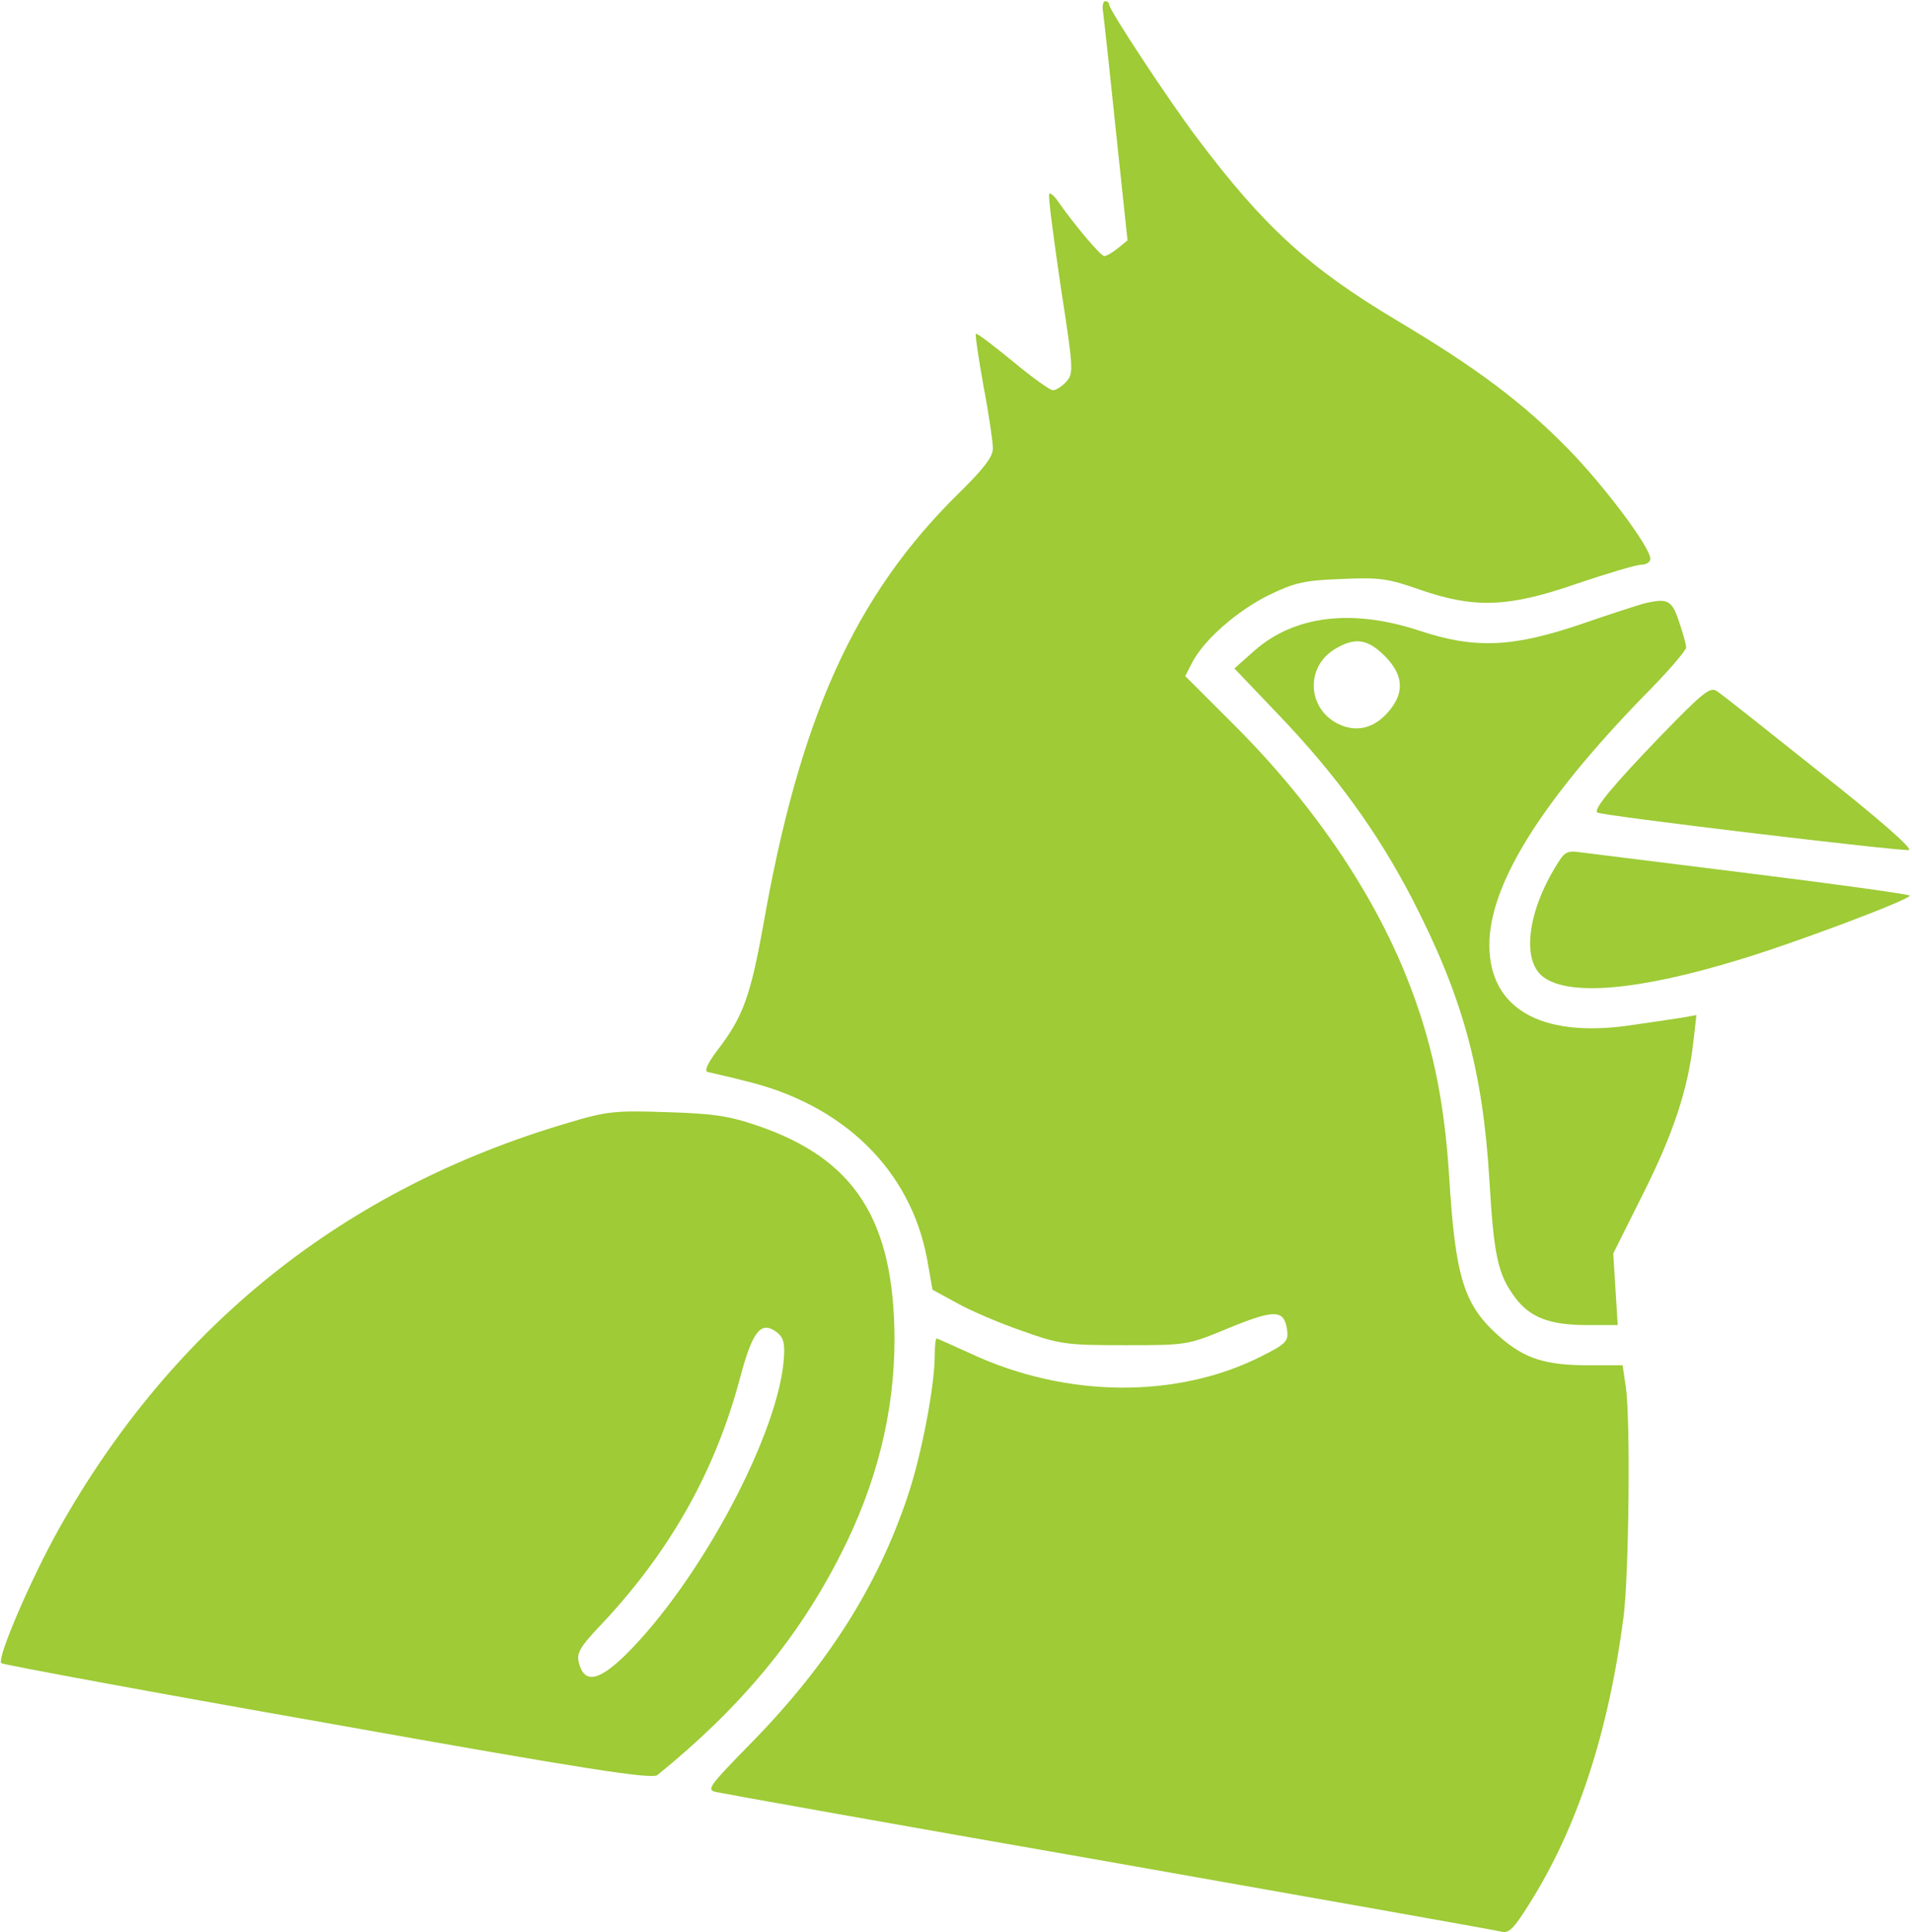 <svg width="570" height="576" viewBox="0 0 570 576" fill="none" xmlns="http://www.w3.org/2000/svg">
<path d="M328.8 3.267C329.067 5 330.8 21 332.667 39L336.133 71.667L333.333 73.933C331.733 75.267 329.867 76.333 329.2 76.333C328.133 76.333 320.267 67 315.333 59.933C314.267 58.333 313.067 57.4 312.8 57.8C312.4 58.2 314 70.333 316.133 84.867C320 109.933 320.133 111.267 317.867 113.8C316.667 115.133 314.8 116.333 313.867 116.333C313.067 116.333 307.6 112.467 301.867 107.667C296.133 103 291.333 99.267 290.933 99.533C290.667 99.8 291.733 106.867 293.2 115.133C294.8 123.4 296 131.8 296 133.667C296 136.2 293.2 139.8 285.867 147C254.8 177.533 238.4 213.8 227.467 276.2C223.733 296.867 221.467 303.133 214.133 312.733C211.067 316.733 209.867 319.267 210.933 319.533C211.867 319.8 216.933 320.867 222 322.2C251.333 329.133 271.467 348.733 276.4 375.4L278 384.467L285.333 388.467C289.333 390.733 298.133 394.467 304.667 396.733C315.867 400.733 317.867 401 335.333 401C354 401 354 401 366.533 395.8C380.267 390.2 382.933 390.333 383.733 396.733C384.133 399.8 383.2 400.733 376 404.333C350.933 417 318 416.733 289.733 403.667C284.133 401.133 279.467 399 279.2 399C278.933 399 278.667 401.267 278.667 403.933C278.667 413.133 274.667 434.067 270.533 446.2C261.6 472.867 246.667 496.467 223.6 519.933C211.333 532.467 210.533 533.533 213.467 534.2C215.2 534.6 268 544.067 330.667 555C393.333 566.067 446 575.4 447.467 575.8C449.867 576.467 451.333 574.867 456 567.4C470.133 545 479.467 516.733 484 482.067C485.6 469.667 486.133 422.867 484.667 413.4L483.733 407H473.733C460.667 407 454.533 405 447.2 398.6C436.4 389.133 433.867 381.133 432 350.467C430.533 327.533 426.8 309.933 419.333 291.267C408.933 265.267 390.8 238.867 367.733 215.933L353.333 201.533L355.467 197.4C358.933 190.733 368.8 182.067 378.267 177.4C386 173.667 388.8 173 399.867 172.6C411.2 172.067 413.867 172.467 423.333 175.8C439.6 181.4 449.6 181.133 470.267 173.933C479.333 170.867 487.867 168.333 489.333 168.333C490.8 168.333 492 167.533 492 166.6C492 163.133 478.267 144.867 467.6 133.933C453.733 119.8 440.133 109.667 416.667 95.667C390.267 79.933 376.8 67.667 356.667 40.867C348.533 30.067 330.667 3 330.667 1.4C330.667 0.867 330.133 0.333 329.467 0.333C328.933 0.333 328.533 1.667 328.8 3.267Z" fill="#9ECB36"/>
<path d="M490 179.933C488.533 180.333 480.133 183 471.333 186.067C450.8 193 439.733 193.533 422.933 187.933C402.933 181.4 385.867 183.533 374 193.933L368 199.267L381.6 213.533C398.4 231.133 410.8 248.2 421.2 268.333C436 297.133 442 318.867 444 351.533C445.333 374.467 446.533 379.933 451.733 386.867C456.133 392.733 462 395 473.067 395H482.267L481.6 384.333L480.933 373.667L489.733 356.067C498.933 337.8 503.2 324.6 504.8 310.733L505.733 302.6L501.2 303.4C498.667 303.8 491.467 304.867 484.933 305.8C459.067 309.267 444 300.467 444 281.667C444 263.8 459.333 239.133 489.867 207.667C496.933 200.6 502.667 193.933 502.667 193C502.667 192.2 501.733 188.733 500.533 185.267C498.4 178.867 497.2 178.2 490 179.933ZM412.8 195.533C418.4 201.133 418.8 206.467 414 212.067C409.6 217.267 404.133 218.467 398.667 215.667C389.733 211 389.2 198.867 397.867 193.533C403.867 189.933 407.6 190.333 412.8 195.533Z" fill="#9ECB36"/>
<path d="M494.933 219.533C480.933 234.067 475.067 241.133 476.133 242.2C477.067 243.133 566.667 253.8 569.067 253.4C570.4 253.133 560.267 244.2 542.667 230.333C526.933 217.8 513.2 206.867 511.867 206.067C509.867 204.6 507.733 206.333 494.933 219.533Z" fill="#9ECB36"/>
<path d="M464.933 256.467C455.467 270.867 453.333 286.333 460.133 291.267C467.867 297 488.4 295.267 518.133 286.2C534.667 281.267 569.333 268.2 569.333 267C569.333 266.6 548.133 263.667 522.4 260.467C496.533 257.267 473.467 254.333 471.067 254.067C467.733 253.533 466.533 253.933 464.933 256.467Z" fill="#9ECB36"/>
<path d="M169.333 334.733C102.667 354.333 51.6 395.133 17.467 455.933C9.333 470.467 -1.067 494.467 0.4 495.8C0.8 496.2 44.533 504.333 97.6 513.667C175.2 527.533 194.4 530.467 196 529.133C220.667 509.133 237.867 488.467 250.533 463.533C261.333 442.467 266.667 421 266.667 399.133C266.533 363.667 254.8 345.4 225.733 335.533C217.2 332.6 212.267 331.933 198.667 331.533C183.467 331 180.8 331.267 169.333 334.733ZM233.733 404.2C232.667 426.467 208.8 471.4 186.267 493.533C178.267 501.267 174.133 501.933 172.533 495.533C171.867 492.867 172.933 490.867 178.933 484.6C199.6 462.733 213.2 438.733 220.667 410.6C224.267 397 226.8 393.8 231.2 396.867C233.333 398.333 234 399.933 233.733 404.2Z" fill="#9ECB36"/>
</svg>
